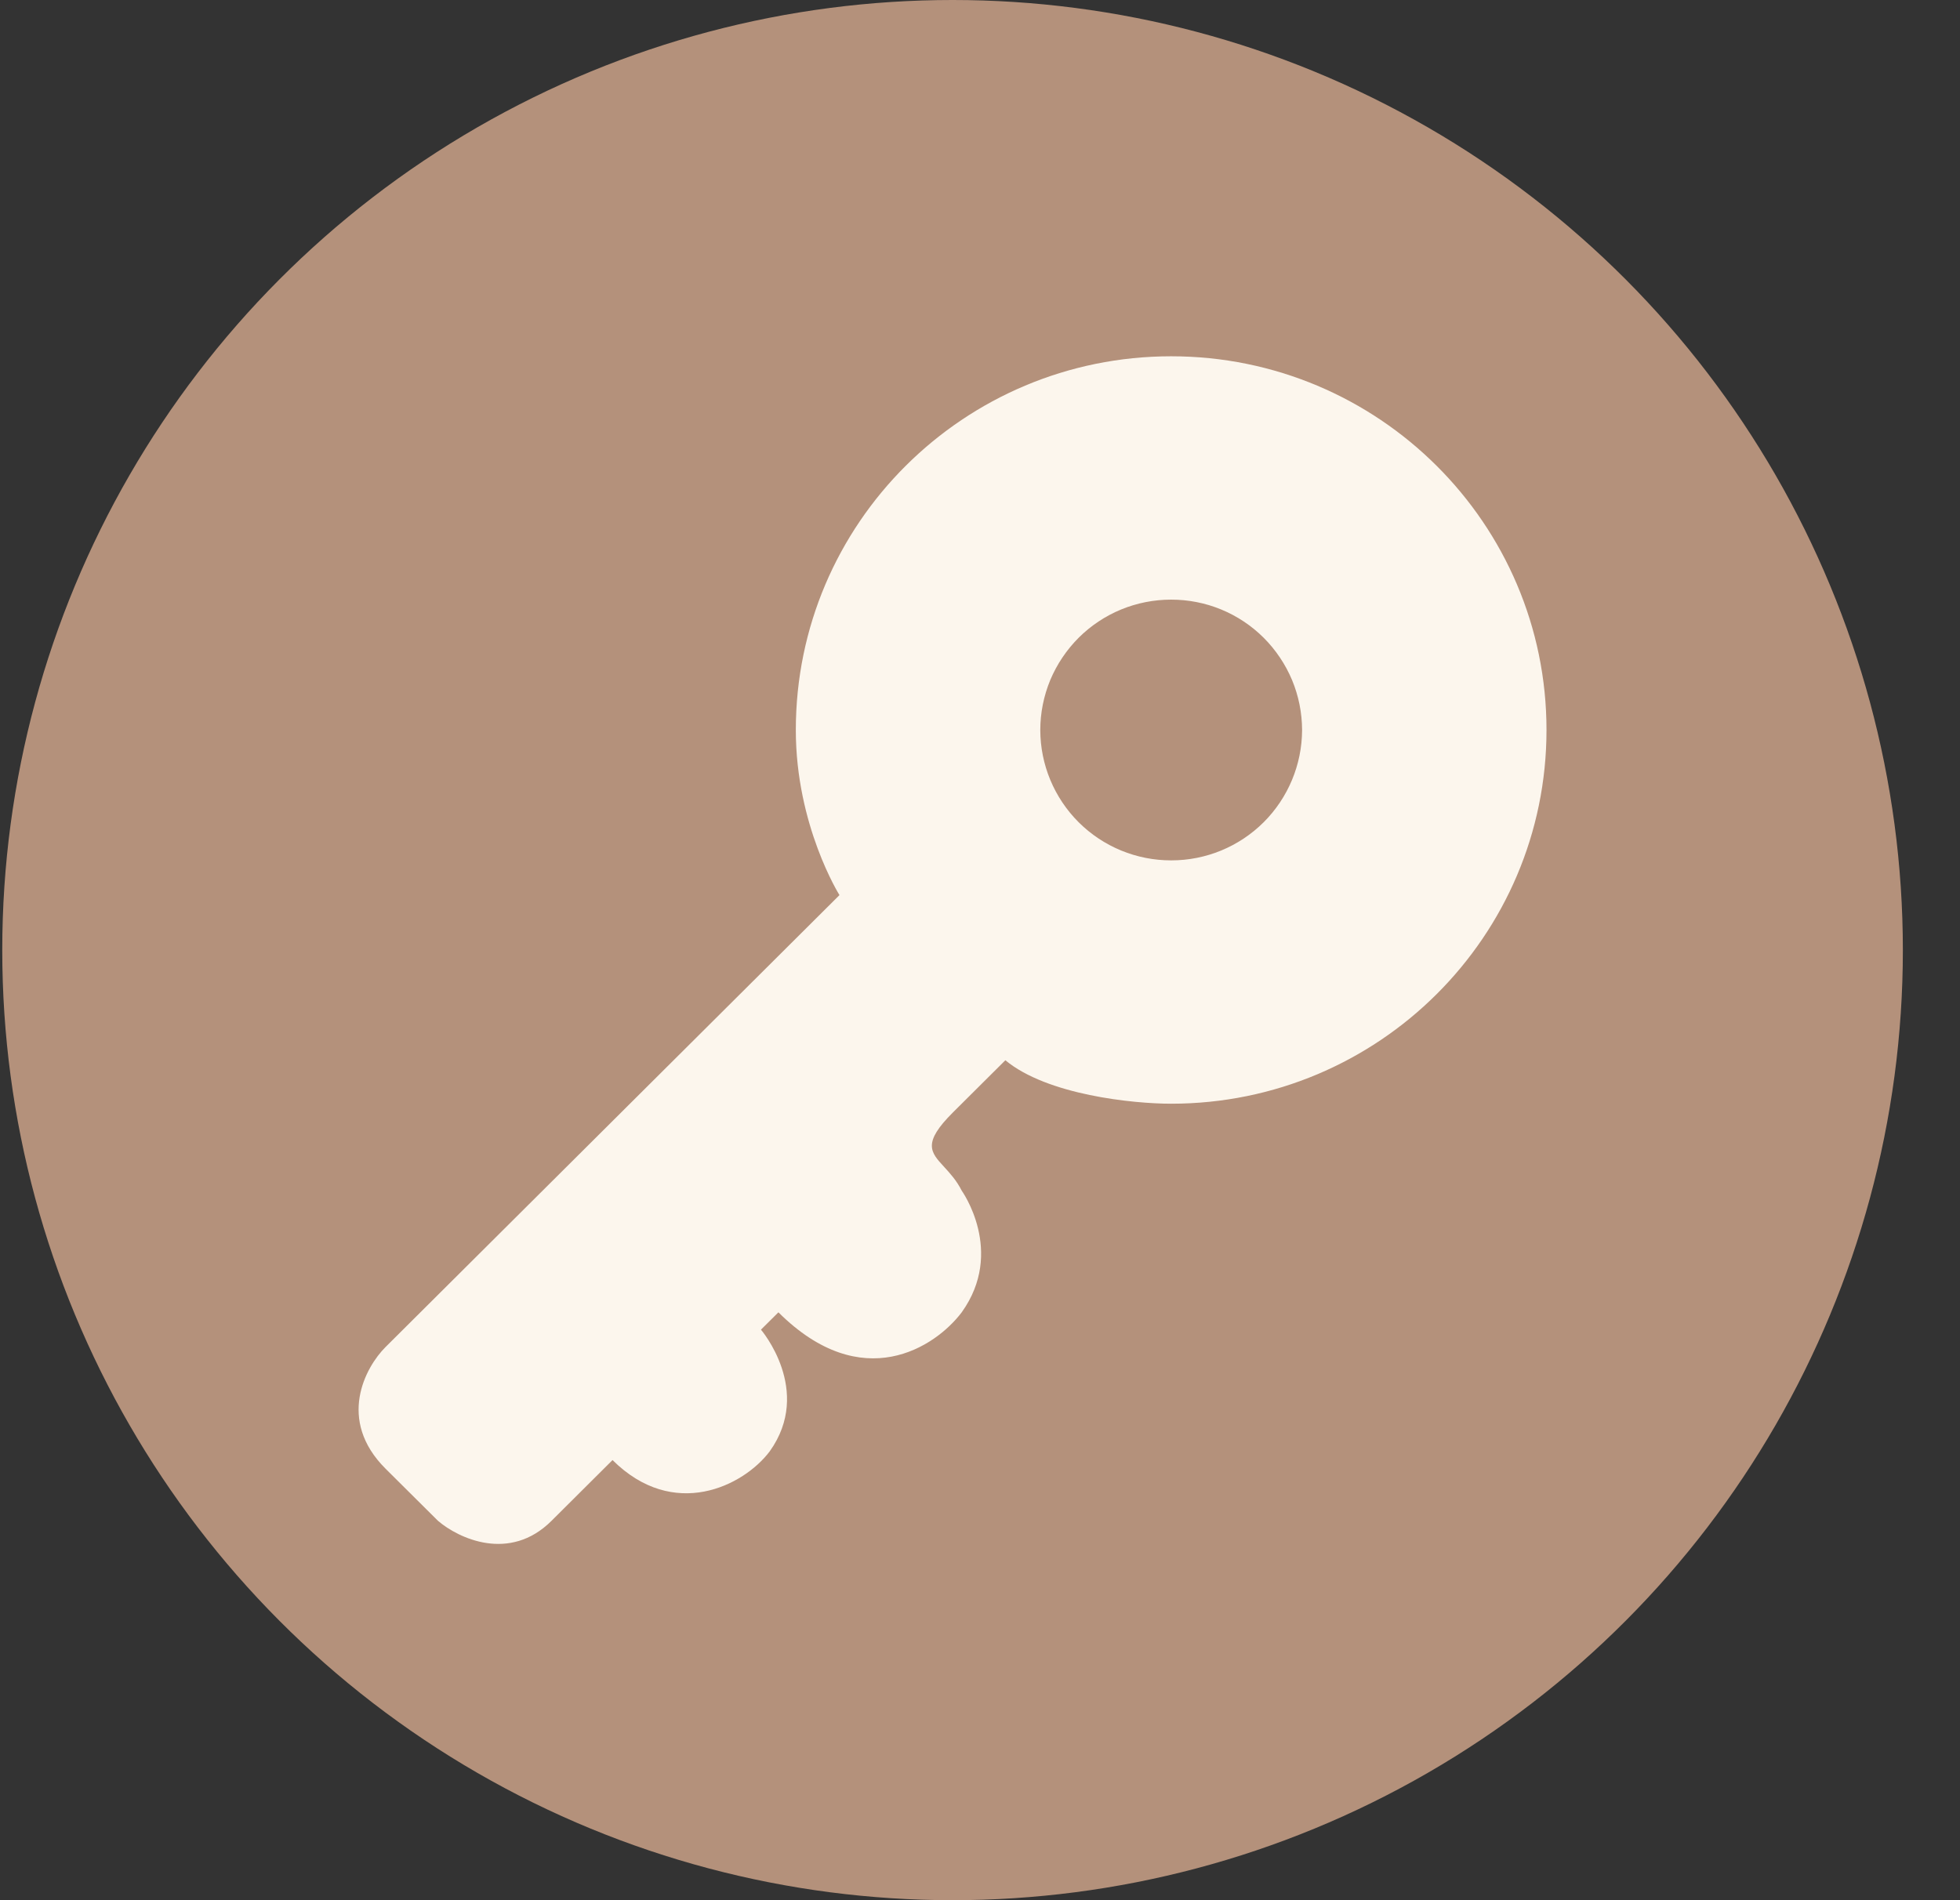 <?xml version="1.0" encoding="UTF-8"?> <svg xmlns="http://www.w3.org/2000/svg" width="33" height="32" viewBox="0 0 33 32" fill="none"><rect x="0" y="0" width="33" height="32" fill="#333333" stroke="none"/><circle cx="16.038" cy="16" r="16" fill="#B4917B"></circle><path fill-rule="evenodd" clip-rule="evenodd" d="M26.038 12.293C26.038 15.769 23.208 18.587 19.718 18.587C19.082 18.587 17.632 18.441 16.927 17.855L16.045 18.733C15.526 19.25 15.666 19.402 15.897 19.652C15.993 19.757 16.105 19.878 16.192 20.051C16.192 20.051 16.927 21.075 16.192 22.1C15.751 22.685 14.516 23.504 13.106 22.1L12.812 22.392C12.812 22.392 13.693 23.417 12.959 24.442C12.518 25.027 11.342 25.612 10.313 24.588L9.285 25.612C8.579 26.315 7.717 25.905 7.375 25.612L6.492 24.734C5.669 23.914 6.149 23.026 6.492 22.684L14.134 15.074C14.134 15.074 13.399 13.904 13.399 12.294C13.399 8.818 16.229 6 19.719 6C23.209 6 26.038 8.818 26.038 12.293ZM19.719 14.489C20.302 14.49 20.862 14.259 21.275 13.848C21.688 13.436 21.921 12.877 21.923 12.294C21.922 12.005 21.865 11.719 21.754 11.452C21.642 11.186 21.48 10.944 21.275 10.739C21.071 10.536 20.828 10.374 20.561 10.264C20.294 10.154 20.008 10.098 19.719 10.098C19.43 10.098 19.143 10.154 18.876 10.264C18.609 10.374 18.366 10.536 18.162 10.739C17.957 10.944 17.795 11.186 17.683 11.452C17.573 11.719 17.515 12.005 17.515 12.294C17.516 12.877 17.749 13.436 18.162 13.848C18.575 14.259 19.135 14.49 19.719 14.489Z" fill="#FCF6ED"></path></svg> 